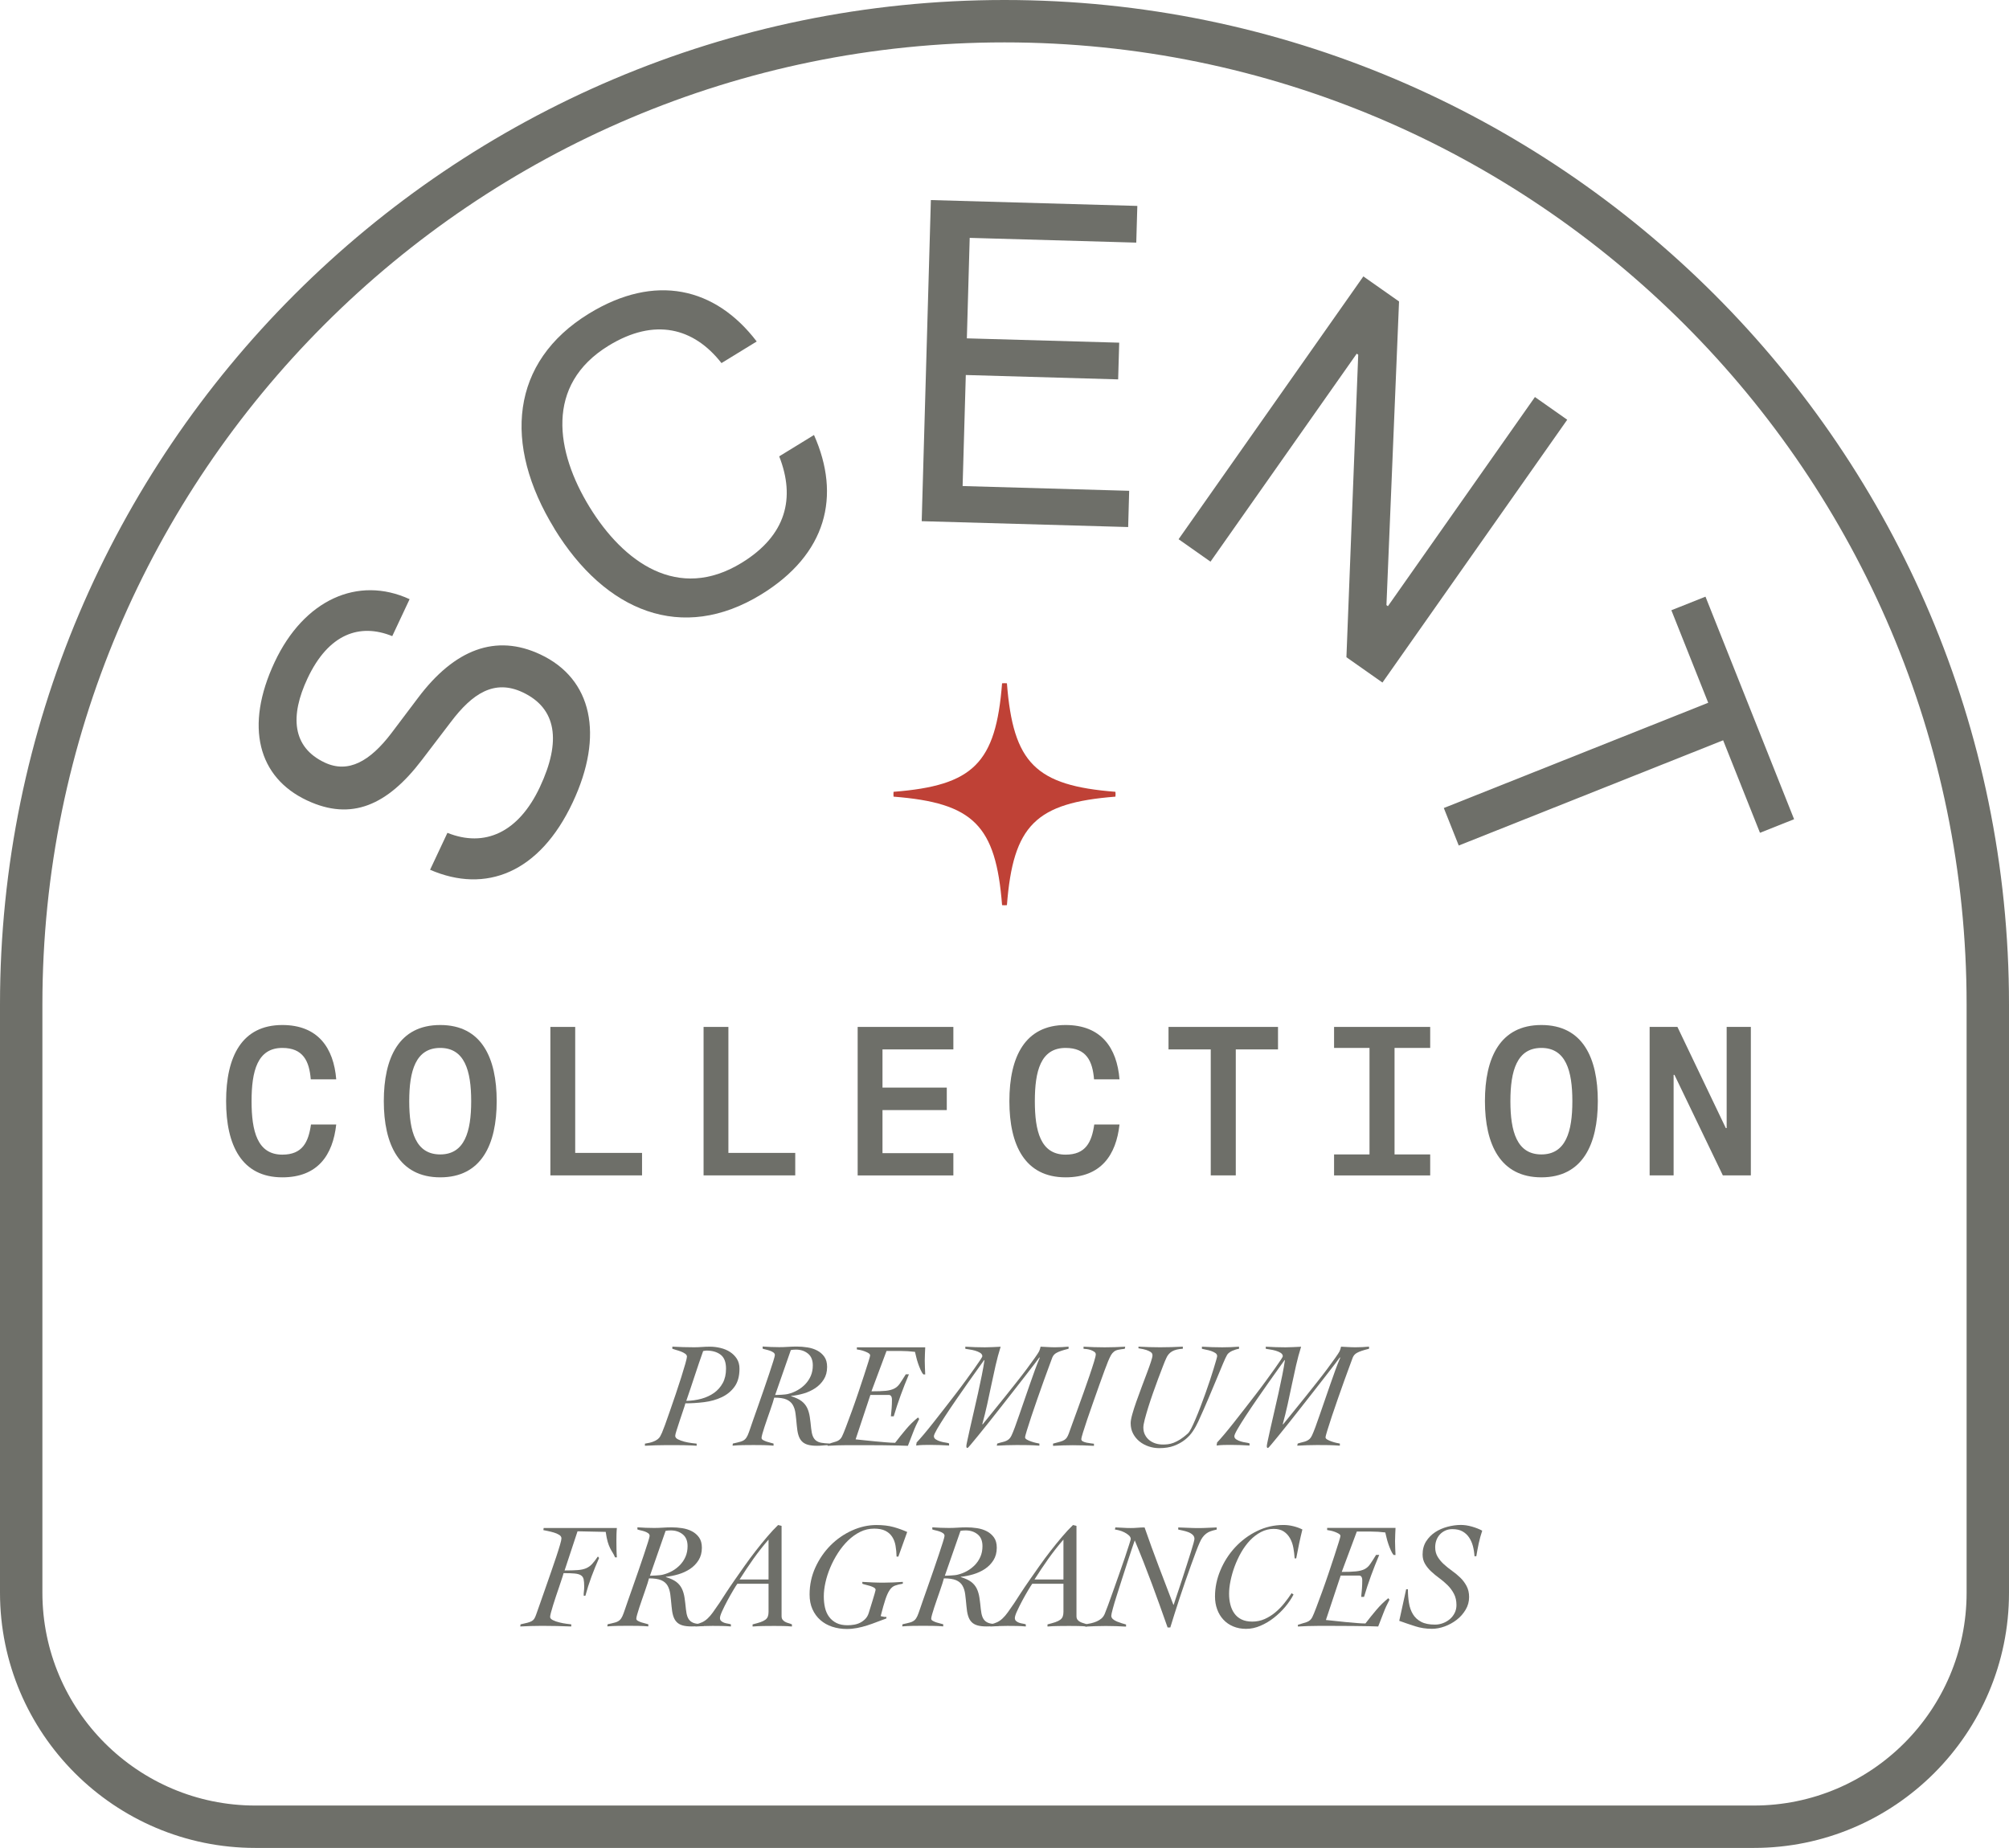 <?xml version="1.0" encoding="UTF-8"?>
<svg id="Layer_2" data-name="Layer 2" xmlns="http://www.w3.org/2000/svg" width="473.4" height="435.51" viewBox="0 0 473.4 435.51">
  <g id="Layer_1-2" data-name="Layer 1">
    <g>
      <g>
        <g>
          <path d="M53.28,259.52c0-10.5,3.7-17.95,13.25-17.95,8.4,0,12.1,5.4,12.7,12.8h-6c-.35-4.3-1.8-7.4-6.7-7.4-5.9,0-7.25,5.5-7.25,12.55s1.35,12.6,7.25,12.6c4.75,0,6.15-2.95,6.75-7.1h5.95c-.8,7.2-4.35,12.45-12.7,12.45-9.6,0-13.25-7.6-13.25-17.95Z" fill="#6e6f69"/>
          <path d="M90.44,259.52c0-10.2,3.55-17.95,13.3-17.95s13.3,7.75,13.3,17.95-3.6,17.95-13.3,17.95-13.3-7.8-13.3-17.95ZM111.03,259.52c0-7.2-1.55-12.55-7.3-12.55s-7.3,5.35-7.3,12.55,1.55,12.55,7.3,12.55,7.3-5.35,7.3-12.55Z" fill="#6e6f69"/>
          <path d="M129.69,242.02h5.85v29.69h15.75v5.3h-21.6v-34.99Z" fill="#6e6f69"/>
          <path d="M165.79,242.02h5.85v29.69h15.75v5.3h-21.6v-34.99Z" fill="#6e6f69"/>
          <path d="M202.1,242.02h22.55v5.3h-16.7v9h15.15v5.3h-15.15v10.15h16.7v5.25h-22.55v-34.99Z" fill="#6e6f69"/>
          <path d="M237.85,259.52c0-10.5,3.7-17.95,13.25-17.95,8.4,0,12.1,5.4,12.7,12.8h-6c-.35-4.3-1.8-7.4-6.7-7.4-5.9,0-7.25,5.5-7.25,12.55s1.35,12.6,7.25,12.6c4.75,0,6.15-2.95,6.75-7.1h5.95c-.8,7.2-4.35,12.45-12.7,12.45-9.6,0-13.25-7.6-13.25-17.95Z" fill="#6e6f69"/>
          <path d="M285.3,247.32h-9.95v-5.3h25.8v5.3h-9.95v29.69h-5.9v-29.69Z" fill="#6e6f69"/>
          <path d="M314.36,272.07h8.35v-25.1h-8.35v-4.95h22.65v4.95h-8.4v25.1h8.4v4.95h-22.65v-4.95Z" fill="#6e6f69"/>
          <path d="M349.91,259.52c0-10.2,3.55-17.95,13.3-17.95s13.3,7.75,13.3,17.95-3.6,17.95-13.3,17.95-13.3-7.8-13.3-17.95ZM370.51,259.52c0-7.2-1.55-12.55-7.3-12.55s-7.3,5.35-7.3,12.55,1.55,12.55,7.3,12.55,7.3-5.35,7.3-12.55Z" fill="#6e6f69"/>
          <path d="M388.72,242.02h6.55l11.4,23.84h.2v-23.84h5.7v34.99h-6.6l-11.4-23.69h-.2v23.69h-5.65v-34.99Z" fill="#6e6f69"/>
        </g>
        <g>
          <path d="M101.34,204.99l4.09-8.71c8.75,3.51,16.74-.03,21.79-10.79,5.1-10.86,3.94-18.58-4.08-22.34-6.66-3.12-11.84.29-16.9,7l-6.84,8.97c-8.11,10.65-16.57,14.44-27.05,9.52-11.55-5.42-14.75-17.44-7.63-32.61,6.89-14.68,19.62-20.42,31.8-14.82l-4.09,8.71c-7.62-3.1-15.01-.6-19.97,9.97-4.14,8.81-3.66,16.2,4.07,19.83,5.58,2.62,10.68-.36,15.65-6.87l6.32-8.38c8.62-11.48,18.35-15.16,28.82-10.24,12.24,5.74,15.08,19.03,7.63,34.88-7.81,16.64-20.51,21.55-33.61,15.87Z" fill="#6e6f69"/>
          <path d="M130.64,124.58c-12.22-19.91-10.31-39.35,8.12-50.66,15.58-9.56,29.8-6.23,39.55,6.56l-8.3,5.09c-6.5-8.32-15.74-10.77-26.62-4.09-15.03,9.22-12.44,25.02-4.47,38.01,7.97,12.99,20.83,22.37,35.85,13.15,10.51-6.45,12.7-15.28,8.84-25.09l8.2-5.03c6.39,14.35,3.02,28.09-12.46,37.59-18.62,11.42-36.69,4.11-48.73-15.53Z" fill="#6e6f69"/>
          <path d="M219.35,47.15l48.65,1.38-.25,8.65-39.25-1.12-.67,23.68,35.9,1.02-.25,8.65-35.9-1.03-.75,26.17,39.25,1.12-.24,8.54-48.65-1.38,2.16-75.68Z" fill="#6e6f69"/>
          <path d="M321.26,65.14l8.41,5.91-2.97,71.56.35.25,34.64-49.29,7.61,5.35-43.54,61.94-8.49-5.97,2.78-71.29-.35-.25-34.46,49.02-7.52-5.29,43.54-61.94Z" fill="#6e6f69"/>
          <path d="M402.52,165.62l-8.68-21.8,8.04-3.2,20.88,52.45-8.04,3.2-8.68-21.8-62.3,24.8-3.52-8.84,62.29-24.8Z" fill="#6e6f69"/>
        </g>
        <path d="M262.87,187.18c0-.19-.02-.38-.03-.57-18.82-1.47-24.1-6.75-25.57-25.57-.19,0-.38-.03-.57-.03s-.38.02-.57.03c-1.47,18.82-6.75,24.1-25.57,25.57,0,.19-.03.38-.03.57s.02.38.03.57c18.82,1.47,24.1,6.75,25.57,25.57.19,0,.38.03.57.03s.38-.02.57-.03c1.47-18.82,6.75-24.1,25.57-25.57,0-.19.03-.38.03-.57Z" fill="#bf4136"/>
        <g>
          <path d="M164.19,340.73c-.21-.02-.59-.05-1.14-.07-.54-.02-1.16-.04-1.85-.06-.69-.01-1.4-.02-2.13-.02h-2.02c-.85,0-1.7.01-2.56.04-.85.02-1.69.06-2.52.11v-.5c.8-.12,1.44-.27,1.9-.45s.83-.37,1.1-.58.47-.45.6-.69c.13-.24.27-.52.41-.83s.38-.93.73-1.88c.34-.95.73-2.05,1.17-3.32s.89-2.6,1.37-3.99c.47-1.4.9-2.71,1.29-3.94.39-1.23.71-2.29.96-3.18.25-.89.37-1.44.37-1.65,0-.26-.14-.49-.43-.69-.28-.2-.62-.37-1.01-.52s-.78-.26-1.15-.37c-.38-.11-.66-.2-.85-.27v-.5c.85.05,1.7.08,2.54.11.84.02,1.69.04,2.54.04.61,0,1.24-.02,1.88-.07s1.27-.07,1.88-.07c.83,0,1.66.1,2.5.3.84.2,1.59.51,2.25.94.66.43,1.2.97,1.61,1.61.41.65.62,1.43.62,2.33,0,1.78-.39,3.19-1.17,4.26-.78,1.07-1.79,1.89-3.02,2.47-1.23.58-2.6.97-4.12,1.16-1.51.19-2.99.28-4.44.28-.07.31-.24.84-.5,1.6-.26.76-.53,1.55-.8,2.39-.27.84-.52,1.61-.75,2.31s-.34,1.15-.34,1.36c0,.33.22.61.66.83s.94.41,1.51.55c.57.14,1.13.25,1.69.32.56.07.95.12,1.19.14v.5ZM161.71,330.15c1.25-.02,2.44-.19,3.57-.5,1.12-.31,2.12-.77,2.98-1.38.86-.62,1.55-1.4,2.06-2.34.51-.94.76-2.07.76-3.37,0-1.54-.42-2.63-1.26-3.28-.84-.65-1.96-.98-3.35-.98-.12,0-.25.01-.39.04s-.27.05-.39.07c-.69,1.94-1.35,3.89-1.99,5.84-.64,1.95-1.3,3.92-1.99,5.91Z" fill="#6e6f69"/>
          <path d="M195.39,340.59c-.47,0-.95.02-1.44.07s-.96.07-1.44.07c-.88,0-1.6-.08-2.18-.25s-1.05-.44-1.4-.82c-.36-.38-.62-.87-.8-1.47-.18-.6-.3-1.33-.37-2.19-.09-1.07-.2-2.01-.3-2.84s-.33-1.52-.66-2.08c-.33-.56-.83-.97-1.49-1.26s-1.62-.43-2.87-.43c-.07.26-.19.65-.35,1.19-.17.53-.36,1.12-.59,1.76s-.46,1.3-.69,1.98c-.24.69-.46,1.34-.66,1.95s-.37,1.16-.5,1.63c-.13.47-.2.8-.2.99s.12.36.37.5c.25.14.53.26.85.37s.63.2.94.27c.31.07.53.13.67.18v.5c-.78-.07-1.57-.11-2.36-.13-.79-.01-1.58-.02-2.36-.02-.83,0-1.65,0-2.47.02-.82.01-1.64.06-2.47.13l.07-.5c.78-.17,1.39-.32,1.83-.45.44-.13.78-.31,1.03-.55.25-.24.46-.56.64-.96s.38-.96.62-1.67c.12-.36.34-1.01.67-1.95.33-.94.72-2.03,1.15-3.26s.89-2.52,1.35-3.87c.46-1.35.89-2.6,1.28-3.76.39-1.16.71-2.14.96-2.95.25-.8.37-1.28.37-1.42,0-.26-.12-.47-.36-.64s-.51-.3-.83-.41-.64-.2-.96-.27-.56-.14-.73-.21v-.5c.66.05,1.31.08,1.95.11.64.02,1.29.04,1.95.04s1.38-.02,2.09-.07,1.41-.07,2.09-.07c.8,0,1.63.07,2.47.2.84.13,1.6.37,2.29.73s1.25.84,1.69,1.46.66,1.42.66,2.41c0,1.14-.26,2.12-.78,2.94-.52.83-1.19,1.51-2.01,2.06-.82.54-1.73.97-2.73,1.26s-1.99.49-2.96.58v.07c1.04.31,1.86.69,2.45,1.14.59.45,1.03.99,1.33,1.61s.5,1.34.62,2.13c.12.79.22,1.68.32,2.68.07.73.2,1.33.37,1.79.18.46.43.82.76,1.08s.75.44,1.26.53c.51.09,1.13.15,1.86.18l-.04.36ZM182.65,328.77c.17,0,.38,0,.64-.02s.54-.02.83-.04c.29-.01.58-.04.87-.07s.53-.08.75-.13c.76-.19,1.48-.47,2.16-.86.69-.38,1.3-.85,1.85-1.42.54-.57.98-1.22,1.3-1.96.32-.74.48-1.57.48-2.49,0-1.23-.38-2.16-1.15-2.78-.77-.62-1.71-.93-2.82-.93-.47,0-.88.04-1.21.11l-3.69,10.58Z" fill="#6e6f69"/>
          <path d="M195.03,340.34c.73-.21,1.41-.42,2.02-.62.61-.2,1.06-.58,1.35-1.15.21-.43.53-1.18.94-2.27.41-1.09.87-2.32,1.37-3.69s1-2.81,1.51-4.31c.51-1.5.97-2.89,1.38-4.15.41-1.27.76-2.34,1.03-3.21.27-.88.41-1.37.41-1.49,0-.21-.13-.39-.39-.55-.26-.15-.56-.3-.91-.43-.34-.13-.69-.23-1.03-.3s-.61-.12-.8-.14v-.5h16.11c-.02.54-.05,1.07-.07,1.58-.02.51-.04,1.03-.04,1.58s.01,1.08.04,1.61c.02.53.05,1.07.07,1.62h-.43c-.24-.26-.46-.63-.67-1.1s-.41-.98-.59-1.51c-.18-.53-.33-1.05-.44-1.54-.12-.5-.21-.89-.28-1.17-1.14-.14-2.26-.21-3.37-.21h-3.34l-3.55,9.51c1.44,0,2.57-.04,3.37-.12.8-.08,1.47-.26,1.99-.52.52-.26.96-.65,1.33-1.19s.83-1.26,1.4-2.18h.74c-.69,1.63-1.33,3.26-1.93,4.9s-1.15,3.3-1.65,5h-.67c.07-.66.13-1.31.18-1.95s.07-1.29.07-1.95c0-.4-.07-.69-.21-.87-.14-.18-.31-.27-.5-.27h-4.37l-3.48,10.47c.52.05,1.19.12,2.01.21s1.67.18,2.56.26c.89.08,1.75.16,2.59.23.84.07,1.56.11,2.15.11.85-1.11,1.71-2.18,2.57-3.2.86-1.02,1.8-1.94,2.82-2.77l.28.36c-.54,1.02-1.02,2.06-1.42,3.12s-.82,2.13-1.24,3.2c-.45-.02-1.22-.05-2.32-.07-1.1-.02-2.34-.04-3.73-.06-1.38-.01-2.81-.02-4.28-.02h-3.97c-.76,0-1.53.01-2.31.04-.78.02-1.55.06-2.31.11v-.39Z" fill="#6e6f69"/>
          <path d="M215.94,340.02c.47-.5,1.05-1.16,1.74-1.97.69-.82,1.44-1.74,2.25-2.77.82-1.03,1.67-2.12,2.56-3.27.89-1.15,1.76-2.28,2.63-3.4.86-1.12,1.68-2.21,2.45-3.27.77-1.05,1.44-1.99,2.02-2.8s1.04-1.48,1.38-2c.34-.52.51-.82.51-.89,0-.33-.17-.6-.51-.82-.34-.21-.74-.38-1.19-.51s-.89-.22-1.33-.28c-.44-.06-.76-.11-.98-.16v-.5c.76.05,1.53.08,2.31.11s1.55.04,2.31.04c.62,0,1.23-.02,1.85-.05s1.23-.07,1.85-.09c-.45,1.44-.85,2.92-1.19,4.42-.34,1.5-.67,3.02-.99,4.54-.32,1.53-.65,3.07-.99,4.63-.34,1.56-.73,3.11-1.15,4.65l.07.07c.73-.92,1.56-1.94,2.47-3.05s1.83-2.26,2.77-3.43c.93-1.17,1.85-2.32,2.75-3.46.9-1.14,1.72-2.19,2.45-3.18.73-.98,1.35-1.83,1.86-2.56.51-.72.85-1.23,1.01-1.54.09-.19.16-.37.21-.55s.09-.36.14-.55c.59.02,1.17.06,1.74.09.57.04,1.15.05,1.74.05.52,0,1.04-.01,1.56-.04s1.04-.06,1.56-.11v.5c-.69.17-1.25.33-1.7.48s-.82.31-1.1.46-.5.32-.66.51-.28.39-.37.6c-.12.33-.37,1-.74,2-.38,1.01-.8,2.17-1.28,3.5-.47,1.33-.97,2.73-1.49,4.21-.52,1.48-.99,2.86-1.42,4.15-.43,1.29-.78,2.39-1.06,3.3s-.43,1.47-.43,1.68c0,.19.15.37.44.53.29.17.63.31,1.01.44s.75.24,1.12.32.63.14.8.16v.5c-.9-.07-1.79-.11-2.68-.13-.89-.01-1.78-.02-2.68-.02-.78,0-1.56.01-2.34.04s-1.56.06-2.34.11l.11-.5c.45-.14.85-.26,1.21-.34s.66-.18.92-.3.49-.27.69-.46c.2-.19.38-.46.55-.82.21-.45.48-1.1.8-1.97s.66-1.83,1.03-2.91c.37-1.08.76-2.23,1.19-3.44.43-1.22.85-2.43,1.26-3.64.41-1.21.82-2.35,1.22-3.44.4-1.09.78-2.05,1.14-2.88l-.07-.11c-.26.36-.7.93-1.31,1.74s-1.34,1.74-2.16,2.8c-.83,1.06-1.73,2.22-2.7,3.46-.97,1.24-1.95,2.49-2.93,3.74-.98,1.25-1.93,2.46-2.86,3.62-.92,1.16-1.75,2.19-2.47,3.07-.72.89-1.31,1.6-1.76,2.13-.45.53-.7.8-.75.8-.14,0-.22-.06-.25-.16s-.04-.19-.04-.26c0-.17.08-.64.25-1.4.16-.77.38-1.74.64-2.91.26-1.17.56-2.47.89-3.89.33-1.42.66-2.86.98-4.31.32-1.46.61-2.86.89-4.21.27-1.35.48-2.52.62-3.52l-.07-.07c-.28.4-.78,1.09-1.47,2.06-.7.97-1.49,2.08-2.36,3.32-.88,1.24-1.79,2.55-2.73,3.92-.95,1.37-1.81,2.66-2.59,3.85-.78,1.2-1.43,2.23-1.93,3.1s-.76,1.44-.76,1.7c0,.31.15.56.46.76.31.2.67.36,1.08.48.41.12.82.21,1.21.26s.67.13.83.2v.5c-.76-.05-1.51-.08-2.25-.11-.75-.02-1.5-.04-2.25-.04-.54,0-1.09,0-1.63.02-.54.01-1.09.06-1.63.13l.11-.71Z" fill="#6e6f69"/>
          <path d="M248.13,340.23c.71-.19,1.28-.34,1.7-.46s.76-.26,1.01-.43c.25-.17.44-.37.59-.6s.28-.54.43-.92c.14-.4.4-1.1.76-2.11.37-1.01.79-2.16,1.26-3.46s.96-2.66,1.47-4.08c.51-1.42.98-2.75,1.4-4.01.43-1.25.77-2.33,1.05-3.23s.41-1.48.41-1.74c0-.24-.11-.44-.34-.6s-.49-.3-.8-.41c-.31-.11-.62-.19-.94-.23s-.59-.07-.8-.07v-.5c.83.05,1.66.08,2.5.11.84.02,1.67.04,2.5.04.76,0,1.56-.01,2.41-.04.85-.02,1.66-.06,2.41-.11l-.11.5c-.64.07-1.15.15-1.54.23s-.72.22-.99.43-.51.48-.71.83c-.2.36-.43.84-.69,1.46-.17.4-.44,1.11-.82,2.13-.38,1.02-.8,2.18-1.26,3.48-.46,1.3-.95,2.67-1.45,4.1-.51,1.43-.97,2.76-1.38,3.98s-.75,2.25-1.01,3.1c-.26.85-.39,1.36-.39,1.53,0,.24.12.42.37.55.25.13.54.23.89.3s.68.12,1.01.16c.33.04.57.07.71.09v.5c-.83-.05-1.66-.08-2.5-.11-.84-.02-1.67-.04-2.5-.04-.78,0-1.56.01-2.32.04-.77.02-1.54.06-2.32.11v-.5Z" fill="#6e6f69"/>
          <path d="M268.28,317.37c.85.05,1.7.08,2.54.11.84.02,1.69.04,2.54.04.9,0,1.79-.01,2.68-.04.89-.02,1.78-.06,2.68-.11v.5c-1.06.05-1.91.26-2.54.62-.63.37-1.09.93-1.4,1.68-.19.4-.45,1.03-.78,1.9s-.7,1.83-1.1,2.89c-.4,1.07-.81,2.19-1.22,3.37s-.79,2.31-1.12,3.37c-.33,1.07-.6,2.02-.82,2.86s-.32,1.46-.32,1.86c0,.66.13,1.24.39,1.74s.6.92,1.03,1.26c.43.34.92.6,1.47.77s1.14.25,1.76.25c.36,0,.74-.02,1.15-.07.41-.05.86-.16,1.33-.34s.98-.44,1.53-.78c.54-.34,1.15-.81,1.81-1.4.24-.21.51-.62.82-1.22.31-.6.64-1.34,1.01-2.2s.75-1.81,1.15-2.86c.4-1.04.79-2.09,1.17-3.16.38-1.07.73-2.1,1.07-3.1.33-1.01.62-1.92.87-2.73s.45-1.49.6-2.02.23-.84.23-.94c0-.31-.14-.56-.43-.75s-.62-.35-1.01-.48c-.39-.13-.79-.23-1.19-.3s-.72-.14-.96-.21v-.5c.8.05,1.6.08,2.4.11s1.59.04,2.4.04c.66,0,1.32-.01,1.97-.04s1.31-.06,1.97-.11v.5c-.21.02-.46.08-.73.16-.27.08-.54.18-.82.3s-.52.26-.74.43c-.23.17-.4.34-.51.53-.24.4-.56,1.1-.98,2.09s-.91,2.19-1.49,3.58c-.58,1.4-1.24,2.96-1.97,4.69-.73,1.73-1.53,3.53-2.38,5.39-.36.78-.78,1.55-1.28,2.29-.5.75-1.11,1.4-1.85,1.98-.73.58-1.59,1.05-2.57,1.42-.98.37-2.15.55-3.5.55-.85,0-1.68-.14-2.48-.41-.8-.27-1.52-.66-2.15-1.17-.63-.51-1.13-1.12-1.51-1.84-.38-.72-.57-1.55-.57-2.47,0-.47.12-1.16.37-2.06.25-.9.57-1.9.96-3s.8-2.23,1.24-3.4c.44-1.17.85-2.27,1.24-3.3s.71-1.92.96-2.68.37-1.27.37-1.53c0-.12-.02-.25-.07-.39-.05-.14-.18-.29-.41-.44-.23-.15-.56-.3-.99-.45s-1.05-.27-1.83-.39v-.39Z" fill="#6e6f69"/>
          <path d="M286.74,340.02c.47-.5,1.05-1.16,1.74-1.97.69-.82,1.44-1.74,2.25-2.77.82-1.03,1.67-2.12,2.56-3.27.89-1.15,1.76-2.28,2.63-3.4.86-1.12,1.68-2.21,2.45-3.27.77-1.05,1.44-1.99,2.02-2.8.58-.82,1.04-1.48,1.38-2,.34-.52.51-.82.51-.89,0-.33-.17-.6-.51-.82-.34-.21-.74-.38-1.19-.51s-.89-.22-1.33-.28c-.44-.06-.76-.11-.98-.16v-.5c.76.05,1.53.08,2.31.11s1.55.04,2.31.04c.62,0,1.23-.02,1.85-.05s1.23-.07,1.85-.09c-.45,1.44-.85,2.92-1.19,4.42-.34,1.5-.67,3.02-.99,4.54-.32,1.53-.65,3.07-.99,4.63-.34,1.56-.73,3.11-1.15,4.65l.07.07c.73-.92,1.56-1.94,2.47-3.05s1.83-2.26,2.77-3.43c.93-1.17,1.85-2.32,2.75-3.46.9-1.14,1.72-2.19,2.45-3.18.73-.98,1.35-1.83,1.86-2.56.51-.72.85-1.23,1.01-1.54.09-.19.16-.37.21-.55s.09-.36.14-.55c.59.02,1.17.06,1.74.09.57.04,1.15.05,1.74.05.52,0,1.04-.01,1.56-.04s1.04-.06,1.56-.11v.5c-.69.17-1.25.33-1.7.48s-.82.31-1.1.46-.5.32-.66.51-.28.39-.37.6c-.12.33-.37,1-.74,2-.38,1.01-.8,2.17-1.28,3.5-.47,1.33-.97,2.73-1.49,4.21-.52,1.48-.99,2.86-1.42,4.15-.43,1.29-.78,2.39-1.06,3.3s-.43,1.47-.43,1.68c0,.19.15.37.44.53.29.17.63.31,1.01.44s.75.24,1.12.32.63.14.8.16v.5c-.9-.07-1.79-.11-2.68-.13-.89-.01-1.78-.02-2.68-.02-.78,0-1.56.01-2.34.04s-1.56.06-2.34.11l.11-.5c.45-.14.85-.26,1.21-.34s.66-.18.92-.3.49-.27.69-.46c.2-.19.38-.46.55-.82.21-.45.48-1.1.8-1.97.32-.86.66-1.83,1.03-2.91.37-1.08.76-2.23,1.19-3.44.43-1.22.85-2.43,1.26-3.64.41-1.21.82-2.35,1.22-3.44s.78-2.05,1.14-2.88l-.07-.11c-.26.36-.7.93-1.31,1.74s-1.34,1.74-2.16,2.8c-.83,1.06-1.73,2.22-2.7,3.46-.97,1.24-1.95,2.49-2.93,3.74-.98,1.25-1.93,2.46-2.86,3.62-.92,1.16-1.75,2.19-2.47,3.07-.72.89-1.31,1.6-1.76,2.13-.45.53-.7.8-.75.8-.14,0-.22-.06-.25-.16s-.04-.19-.04-.26c0-.17.08-.64.25-1.4.16-.77.38-1.74.64-2.91.26-1.17.56-2.47.89-3.89.33-1.42.66-2.86.98-4.31.32-1.46.61-2.86.89-4.21.27-1.35.48-2.52.62-3.52l-.07-.07c-.28.4-.78,1.09-1.47,2.06-.7.97-1.49,2.08-2.36,3.32-.88,1.24-1.79,2.55-2.73,3.92-.95,1.37-1.81,2.66-2.59,3.85-.78,1.2-1.43,2.23-1.93,3.1-.51.88-.76,1.44-.76,1.7,0,.31.15.56.46.76.31.2.67.36,1.08.48.41.12.82.21,1.21.26s.67.13.83.2v.5c-.76-.05-1.51-.08-2.25-.11-.75-.02-1.5-.04-2.25-.04-.54,0-1.09,0-1.63.02-.54.01-1.09.06-1.63.13l.11-.71Z" fill="#6e6f69"/>
          <path d="M133.05,370.12c1.28,0,2.31-.03,3.09-.09.78-.06,1.44-.2,1.97-.43s1-.56,1.4-.99.86-1.03,1.38-1.79l.28.36c-.64,1.44-1.24,2.9-1.79,4.38s-1.03,2.99-1.44,4.52h-.39c-.02-.33-.01-.67.04-1.01s.07-.75.07-1.23c0-.71-.05-1.26-.14-1.67-.09-.4-.31-.71-.64-.92s-.82-.35-1.45-.41-1.51-.09-2.63-.09c-.09.36-.24.82-.43,1.4s-.4,1.22-.64,1.92c-.24.7-.48,1.41-.73,2.15s-.47,1.42-.67,2.08-.37,1.23-.5,1.72c-.13.5-.2.85-.2,1.06,0,.28.22.53.66.75s.94.39,1.51.53c.57.14,1.12.25,1.67.32s.92.12,1.14.14v.5c-1.16-.05-2.31-.08-3.44-.11-1.14-.02-2.28-.04-3.44-.04-.85,0-1.71.01-2.57.04-.86.02-1.72.06-2.57.11l.07-.5c.64-.14,1.17-.26,1.58-.37s.75-.23,1.01-.37c.26-.14.47-.32.62-.55s.3-.54.44-.94c.21-.62.51-1.46.89-2.52.38-1.07.79-2.23,1.22-3.48s.89-2.54,1.35-3.87c.46-1.33.88-2.56,1.26-3.69.38-1.14.69-2.11.92-2.91.24-.8.35-1.32.35-1.56,0-.33-.18-.61-.53-.83s-.78-.41-1.26-.55-.96-.26-1.44-.36c-.47-.09-.82-.17-1.03-.21l.07-.5h17.25c-.05.5-.08,1-.09,1.51-.01.51-.02,1.01-.02,1.51,0,.66,0,1.32.02,1.97.01.65.04,1.29.09,1.93h-.43c-.19-.45-.38-.83-.59-1.15s-.4-.67-.6-1.07-.38-.88-.55-1.46c-.17-.58-.32-1.35-.46-2.32l-6.64-.14-3.05,9.23Z" fill="#6e6f69"/>
          <path d="M165.88,383.17c-.47,0-.95.02-1.44.07s-.96.07-1.44.07c-.88,0-1.6-.08-2.18-.25s-1.05-.44-1.4-.82c-.36-.38-.62-.87-.8-1.47s-.3-1.33-.37-2.18c-.09-1.07-.2-2.01-.3-2.84-.11-.83-.33-1.52-.66-2.08-.33-.56-.83-.98-1.49-1.26s-1.62-.43-2.87-.43c-.07.26-.19.66-.35,1.19-.17.53-.36,1.12-.59,1.76s-.46,1.3-.69,1.99-.46,1.34-.66,1.95-.37,1.16-.5,1.63c-.13.47-.2.8-.2.99s.12.36.37.5c.25.14.53.27.85.37s.63.19.94.26c.31.07.53.13.67.18v.5c-.78-.07-1.57-.11-2.36-.12-.79-.01-1.58-.02-2.36-.02-.83,0-1.65,0-2.47.02-.82.01-1.64.05-2.47.12l.07-.5c.78-.17,1.39-.31,1.83-.44.44-.13.78-.32,1.03-.55.25-.23.46-.55.64-.95s.38-.96.62-1.67c.12-.36.34-1.01.67-1.95.33-.95.72-2.04,1.15-3.27s.89-2.52,1.35-3.87c.46-1.35.89-2.6,1.28-3.76.39-1.16.71-2.14.96-2.95.25-.8.37-1.27.37-1.42,0-.26-.12-.47-.36-.64s-.51-.3-.83-.41-.64-.19-.96-.26-.56-.14-.73-.21v-.5c.66.05,1.31.08,1.95.11.64.02,1.29.04,1.95.04s1.38-.02,2.09-.07,1.41-.07,2.09-.07c.8,0,1.63.06,2.47.19.84.13,1.6.37,2.29.73s1.25.84,1.69,1.46.66,1.42.66,2.41c0,1.14-.26,2.12-.78,2.95-.52.83-1.19,1.51-2.01,2.06-.82.54-1.73.96-2.73,1.26s-1.99.49-2.96.59v.07c1.04.31,1.86.69,2.45,1.13.59.45,1.03.99,1.33,1.62s.5,1.34.62,2.13c.12.79.22,1.69.32,2.68.07.73.2,1.33.37,1.79.18.46.43.82.76,1.08s.75.44,1.26.53c.51.09,1.13.15,1.86.18l-.04.36ZM153.14,371.36c.17,0,.38,0,.64-.02s.54-.02.83-.04c.29-.01.58-.04.87-.07s.53-.07.75-.13c.76-.19,1.48-.47,2.16-.85.69-.38,1.3-.86,1.85-1.42.54-.57.98-1.22,1.3-1.96.32-.73.48-1.57.48-2.49,0-1.23-.38-2.16-1.15-2.78-.77-.62-1.71-.92-2.82-.92-.47,0-.88.04-1.21.11l-3.69,10.58Z" fill="#6e6f69"/>
          <path d="M173.76,373.24c-.21.28-.54.8-.99,1.56-.45.76-.91,1.57-1.37,2.43-.46.86-.87,1.68-1.22,2.45s-.53,1.32-.53,1.65c0,.28.09.52.28.69s.42.31.69.41c.27.09.56.17.85.21s.55.11.76.18v.5c-.73-.07-1.46-.11-2.16-.12-.71-.01-1.43-.02-2.16-.02-.69,0-1.35.01-2.01.04s-1.32.06-2.01.11v-.5c.64-.14,1.18-.32,1.62-.53s.86-.51,1.26-.89c.4-.37.82-.86,1.24-1.45.43-.59.93-1.33,1.53-2.2.38-.59.87-1.35,1.47-2.27.6-.92,1.28-1.93,2.04-3.02.76-1.08,1.56-2.23,2.41-3.44.85-1.21,1.73-2.39,2.63-3.55.9-1.16,1.8-2.26,2.7-3.32s1.75-1.97,2.56-2.75l.82.21v21.26c0,.35.08.63.23.83.15.2.35.37.58.5s.5.24.8.32.57.18.83.3v.5c-.69-.07-1.38-.11-2.08-.12-.7-.01-1.39-.02-2.08-.02-.85,0-1.7,0-2.56.02-.85.01-1.7.05-2.55.12v-.5c.76-.19,1.38-.37,1.86-.53.48-.17.87-.36,1.15-.57s.48-.47.59-.78c.11-.3.16-.67.16-1.1v-6.6h-7.35ZM181.1,372.24v-9.4c-1.25,1.44-2.44,2.96-3.57,4.54-1.12,1.59-2.21,3.21-3.25,4.86h6.81Z" fill="#6e6f69"/>
          <path d="M211.7,366.85h-.43c-.02-.92-.11-1.79-.25-2.59s-.41-1.5-.8-2.09-.92-1.06-1.6-1.4c-.67-.34-1.56-.51-2.64-.51-1.16,0-2.25.25-3.28.76-1.03.51-1.98,1.19-2.86,2.04-.87.85-1.67,1.83-2.38,2.93-.71,1.1-1.31,2.24-1.81,3.42s-.88,2.36-1.14,3.53c-.26,1.17-.39,2.26-.39,3.28,0,.95.09,1.83.28,2.66.19.83.51,1.55.96,2.16.45.62,1.03,1.1,1.74,1.46.71.36,1.58.53,2.63.53.52,0,1.04-.05,1.56-.14.52-.09,1-.25,1.44-.48s.83-.52,1.19-.89c.35-.37.61-.82.78-1.36.05-.17.16-.53.34-1.1s.36-1.16.55-1.78.36-1.18.51-1.7c.15-.52.23-.82.23-.89,0-.21-.14-.39-.41-.55-.27-.15-.59-.28-.94-.39s-.7-.2-1.05-.28c-.34-.08-.59-.16-.73-.23v-.43c.83.05,1.66.09,2.5.13.84.04,1.67.05,2.5.05.76,0,1.51-.02,2.27-.05.76-.04,1.51-.08,2.27-.13v.43c-.76.12-1.37.27-1.85.45s-.89.52-1.24,1.03-.69,1.24-1.01,2.2c-.32.96-.69,2.28-1.12,3.96.21.05.43.09.66.14.22.05.45.06.69.04v.36c-.73.26-1.48.54-2.24.84s-1.53.57-2.31.82c-.78.25-1.57.45-2.36.6s-1.59.23-2.4.23c-1.23,0-2.38-.18-3.46-.53-1.08-.36-2.01-.88-2.8-1.58s-1.41-1.55-1.86-2.56c-.45-1.01-.67-2.16-.67-3.46,0-2.27.46-4.4,1.37-6.39.91-1.99,2.11-3.72,3.58-5.2,1.48-1.48,3.16-2.64,5.06-3.5,1.89-.85,3.81-1.28,5.75-1.28,1.54,0,2.88.16,4.03.48,1.15.32,2.22.71,3.21,1.16l-2.09,5.82Z" fill="#6e6f69"/>
          <path d="M235.37,383.17c-.47,0-.95.02-1.44.07s-.96.07-1.44.07c-.88,0-1.6-.08-2.18-.25s-1.05-.44-1.4-.82c-.36-.38-.62-.87-.8-1.47s-.3-1.33-.37-2.18c-.09-1.07-.2-2.01-.3-2.84s-.33-1.52-.66-2.08c-.33-.56-.83-.98-1.49-1.26s-1.62-.43-2.87-.43c-.07.26-.19.66-.35,1.19-.17.53-.36,1.12-.59,1.76s-.46,1.3-.69,1.99-.46,1.34-.66,1.95-.37,1.16-.5,1.63c-.13.47-.2.8-.2.99s.12.36.37.5c.25.14.53.27.85.37s.63.19.94.26c.31.07.53.13.67.18v.5c-.78-.07-1.57-.11-2.36-.12-.79-.01-1.58-.02-2.36-.02-.83,0-1.65,0-2.47.02-.82.01-1.64.05-2.47.12l.07-.5c.78-.17,1.39-.31,1.83-.44.44-.13.78-.32,1.03-.55.25-.23.46-.55.64-.95s.38-.96.62-1.67c.12-.36.34-1.01.67-1.95.33-.95.72-2.04,1.15-3.27s.89-2.52,1.35-3.87c.46-1.35.89-2.6,1.28-3.76.39-1.16.71-2.14.96-2.95.25-.8.37-1.27.37-1.42,0-.26-.12-.47-.36-.64s-.51-.3-.83-.41-.64-.19-.96-.26-.56-.14-.73-.21v-.5c.66.05,1.31.08,1.95.11.64.02,1.29.04,1.95.04s1.38-.02,2.09-.07,1.41-.07,2.09-.07c.8,0,1.63.06,2.47.19.84.13,1.6.37,2.29.73s1.25.84,1.69,1.46.66,1.42.66,2.41c0,1.14-.26,2.12-.78,2.95-.52.83-1.19,1.51-2.01,2.06-.82.54-1.73.96-2.73,1.26s-1.99.49-2.96.59v.07c1.04.31,1.86.69,2.45,1.13.59.45,1.03.99,1.33,1.62s.5,1.34.62,2.13c.12.79.22,1.69.32,2.68.07.73.2,1.33.37,1.79.18.46.43.82.76,1.08s.75.44,1.26.53c.51.09,1.13.15,1.86.18l-.04.36ZM222.63,371.36c.17,0,.38,0,.64-.02s.54-.02.83-.04c.29-.01.58-.04.87-.07s.53-.07.75-.13c.76-.19,1.48-.47,2.16-.85s1.3-.86,1.85-1.42c.54-.57.98-1.22,1.3-1.96.32-.73.48-1.57.48-2.49,0-1.23-.38-2.16-1.15-2.78-.77-.62-1.71-.92-2.82-.92-.47,0-.88.04-1.21.11l-3.69,10.58Z" fill="#6e6f69"/>
          <path d="M243.25,373.24c-.21.28-.54.8-.99,1.56-.45.76-.91,1.57-1.37,2.43-.46.86-.87,1.68-1.22,2.45-.36.77-.53,1.32-.53,1.65,0,.28.09.52.28.69s.42.31.69.41c.27.09.56.17.85.21s.55.11.76.18v.5c-.73-.07-1.46-.11-2.16-.12-.71-.01-1.43-.02-2.16-.02-.69,0-1.35.01-2.01.04s-1.32.06-2.01.11v-.5c.64-.14,1.18-.32,1.62-.53s.86-.51,1.26-.89c.4-.37.82-.86,1.24-1.45.43-.59.93-1.33,1.53-2.2.38-.59.87-1.35,1.47-2.27.6-.92,1.28-1.93,2.04-3.02.76-1.08,1.56-2.23,2.41-3.44.85-1.21,1.73-2.39,2.63-3.55s1.8-2.26,2.7-3.32,1.75-1.97,2.56-2.75l.82.21v21.26c0,.35.08.63.23.83.15.2.35.37.58.5s.5.24.8.32.57.18.83.3v.5c-.69-.07-1.38-.11-2.08-.12-.7-.01-1.39-.02-2.08-.02-.85,0-1.7,0-2.56.02-.85.01-1.7.05-2.55.12v-.5c.76-.19,1.38-.37,1.86-.53.48-.17.87-.36,1.15-.57s.48-.47.59-.78c.11-.3.16-.67.16-1.1v-6.6h-7.35ZM250.59,372.24v-9.4c-1.25,1.44-2.44,2.96-3.57,4.54-1.12,1.59-2.21,3.21-3.25,4.86h6.81Z" fill="#6e6f69"/>
          <path d="M255.74,382.82c.45-.07.91-.16,1.37-.26.46-.11.9-.25,1.31-.43.41-.18.79-.41,1.12-.69.33-.28.59-.65.78-1.1.14-.33.4-.99.76-1.97s.77-2.11,1.22-3.39c.45-1.28.92-2.61,1.42-4.01s.95-2.69,1.35-3.89c.4-1.2.73-2.2.99-3.02.26-.82.39-1.26.39-1.33,0-.33-.15-.63-.46-.9-.31-.27-.66-.51-1.07-.71s-.82-.36-1.24-.46-.75-.17-.96-.19l.11-.5c.62.02,1.22.05,1.81.09s1.19.06,1.81.06c.54,0,1.09-.02,1.63-.07.54-.05,1.09-.07,1.63-.07,1.07,3.07,2.17,6.12,3.32,9.14,1.15,3.02,2.3,6.04,3.46,9.07h.07c-.07.24-.06.21.04-.09s.25-.76.46-1.4.47-1.41.78-2.32c.31-.91.62-1.87.94-2.86.32-.99.64-1.99.96-2.98s.61-1.91.87-2.73.47-1.52.62-2.08.23-.91.23-1.05c0-.4-.15-.73-.44-.99s-.65-.47-1.06-.62c-.41-.15-.83-.27-1.26-.36s-.78-.16-1.06-.23v-.5c.8.02,1.6.05,2.38.09.78.04,1.57.06,2.38.06.71,0,1.43-.02,2.15-.06.72-.04,1.44-.06,2.15-.09v.5c-.54.12-1.02.25-1.42.39s-.76.33-1.06.57c-.31.24-.59.52-.83.85s-.48.74-.69,1.24c-.24.52-.53,1.25-.89,2.19s-.75,2-1.17,3.19c-.43,1.2-.87,2.47-1.35,3.81-.47,1.35-.92,2.68-1.35,3.99-.43,1.31-.83,2.56-1.21,3.75-.38,1.18-.7,2.21-.96,3.09h-.64c-1.21-3.45-2.44-6.89-3.71-10.31-1.27-3.42-2.61-6.82-4.03-10.21-.12.34-.34.97-.66,1.92-.32.95-.68,2.04-1.08,3.28-.4,1.24-.83,2.56-1.28,3.96-.45,1.4-.86,2.69-1.24,3.89-.38,1.19-.69,2.22-.92,3.09s-.35,1.4-.35,1.62c0,.31.13.57.39.8s.58.41.96.57c.38.15.76.29,1.15.41.39.12.72.21.98.28v.5c-.78-.05-1.57-.08-2.36-.11s-1.59-.04-2.4-.04-1.61.01-2.41.04-1.61.06-2.41.11v-.5Z" fill="#6e6f69"/>
          <path d="M305.07,367.28c-.05-.83-.15-1.66-.3-2.49s-.41-1.57-.78-2.24c-.37-.66-.86-1.2-1.47-1.61s-1.41-.62-2.38-.62c-1.06,0-2.07.25-3.02.75-.95.5-1.81,1.16-2.59,1.98-.78.83-1.47,1.78-2.08,2.84-.6,1.07-1.11,2.17-1.53,3.3s-.73,2.26-.96,3.37c-.23,1.11-.34,2.13-.34,3.05s.1,1.74.3,2.54c.2.79.51,1.49.94,2.09s.99,1.08,1.69,1.42c.7.34,1.54.51,2.54.51s2.01-.2,2.91-.6c.9-.4,1.73-.92,2.5-1.56.77-.64,1.47-1.36,2.11-2.15s1.22-1.59,1.74-2.39l.46.32c-.5.97-1.15,1.93-1.95,2.89-.8.96-1.7,1.82-2.68,2.59-.98.77-2.03,1.4-3.16,1.88-1.12.49-2.25.73-3.39.73s-2.12-.19-3.03-.57-1.69-.91-2.32-1.6c-.64-.68-1.13-1.5-1.47-2.43-.34-.93-.51-1.94-.51-3.03,0-2.11.43-4.17,1.28-6.19.85-2.02,2.01-3.83,3.48-5.41,1.47-1.58,3.18-2.86,5.13-3.81,1.95-.96,4.03-1.44,6.23-1.44.76,0,1.53.09,2.31.28s1.5.45,2.16.78c-.28,1.14-.54,2.27-.78,3.4-.24,1.14-.46,2.27-.67,3.41h-.36Z" fill="#6e6f69"/>
          <path d="M305.85,382.92c.73-.21,1.41-.42,2.02-.62.61-.2,1.06-.59,1.35-1.16.21-.42.53-1.18.94-2.27.41-1.09.87-2.32,1.37-3.69.5-1.37,1-2.81,1.51-4.31.51-1.5.97-2.89,1.38-4.15.41-1.27.76-2.34,1.03-3.22.27-.87.41-1.37.41-1.49,0-.21-.13-.4-.39-.55-.26-.15-.56-.3-.91-.43-.34-.13-.69-.23-1.03-.3s-.61-.12-.8-.14v-.5h16.11c-.02.54-.05,1.07-.07,1.58-.02.51-.04,1.04-.04,1.58s.01,1.08.04,1.62c.02.53.05,1.07.07,1.61h-.43c-.24-.26-.46-.63-.67-1.1s-.41-.97-.59-1.51c-.18-.53-.33-1.05-.44-1.54-.12-.5-.21-.89-.28-1.17-1.14-.14-2.26-.21-3.37-.21h-3.34l-3.55,9.51c1.44,0,2.57-.04,3.37-.13.8-.08,1.47-.25,1.99-.51.52-.26.96-.66,1.33-1.19s.83-1.26,1.4-2.18h.74c-.69,1.63-1.33,3.27-1.93,4.9-.6,1.63-1.15,3.3-1.65,5h-.67c.07-.66.13-1.31.18-1.95s.07-1.29.07-1.95c0-.4-.07-.69-.21-.87s-.31-.26-.5-.26h-4.37l-3.48,10.47c.52.05,1.19.12,2.01.21s1.67.19,2.56.27c.89.08,1.75.16,2.59.23.84.07,1.56.11,2.15.11.85-1.11,1.71-2.17,2.57-3.19.86-1.02,1.8-1.94,2.82-2.77l.28.36c-.54,1.02-1.02,2.06-1.42,3.12-.4,1.06-.82,2.13-1.24,3.19-.45-.02-1.22-.05-2.32-.07-1.1-.02-2.34-.04-3.73-.05-1.38-.01-2.81-.02-4.28-.02h-3.97c-.76,0-1.53.01-2.31.04-.78.02-1.55.06-2.31.11v-.39Z" fill="#6e6f69"/>
          <path d="M331.33,374.55h.43c0,1.14.08,2.21.25,3.23.16,1.02.48,1.91.94,2.66.46.76,1.11,1.35,1.94,1.79.83.44,1.92.65,3.26.65.64,0,1.26-.11,1.86-.34.6-.22,1.14-.54,1.62-.94.47-.4.85-.88,1.14-1.45s.43-1.2.43-1.88c0-1.02-.2-1.9-.59-2.64-.39-.75-.88-1.42-1.47-2.01-.59-.59-1.24-1.14-1.93-1.65-.7-.51-1.34-1.03-1.93-1.58-.59-.54-1.08-1.14-1.47-1.79-.39-.65-.59-1.4-.59-2.25,0-1.18.28-2.21.83-3.09.56-.87,1.27-1.59,2.13-2.16s1.83-.99,2.91-1.28c1.08-.28,2.12-.43,3.14-.43.83,0,1.7.13,2.61.39.91.26,1.72.58,2.43.96-.33.99-.6,1.98-.82,2.98-.21.99-.4,2.01-.57,3.05h-.43c-.05-.83-.17-1.62-.37-2.38s-.5-1.44-.9-2.04c-.4-.6-.92-1.08-1.56-1.44-.64-.36-1.43-.53-2.38-.53-.62,0-1.17.11-1.67.34s-.92.53-1.28.92-.63.85-.82,1.36c-.19.52-.28,1.08-.28,1.67,0,.85.2,1.6.59,2.24s.88,1.22,1.47,1.76,1.24,1.05,1.93,1.55c.7.5,1.34,1.03,1.94,1.61.59.58,1.08,1.23,1.47,1.97s.59,1.6.59,2.59c0,1.07-.27,2.06-.82,2.98s-1.24,1.72-2.09,2.37c-.85.66-1.79,1.18-2.82,1.56-1.03.38-2.04.57-3.03.57-1.37,0-2.69-.2-3.94-.6-1.25-.4-2.51-.83-3.76-1.28l1.63-7.45Z" fill="#6e6f69"/>
        </g>
      </g>
      <path d="M413.28,435.51H60.16c-33.17,0-60.16-26.99-60.16-60.16v-138.65C0,106.18,106.18,0,236.7,0s236.7,106.18,236.7,236.7v138.69c0,33.15-26.97,60.12-60.12,60.12ZM236.7,9.99C111.69,9.99,9.99,111.69,9.99,236.7v138.65c0,27.67,22.51,50.17,50.17,50.17h353.12c27.64,0,50.13-22.49,50.13-50.13v-138.69c0-125.01-101.7-226.71-226.71-226.71Z" fill="#6e6f69"/>
    </g>
  </g>
</svg>